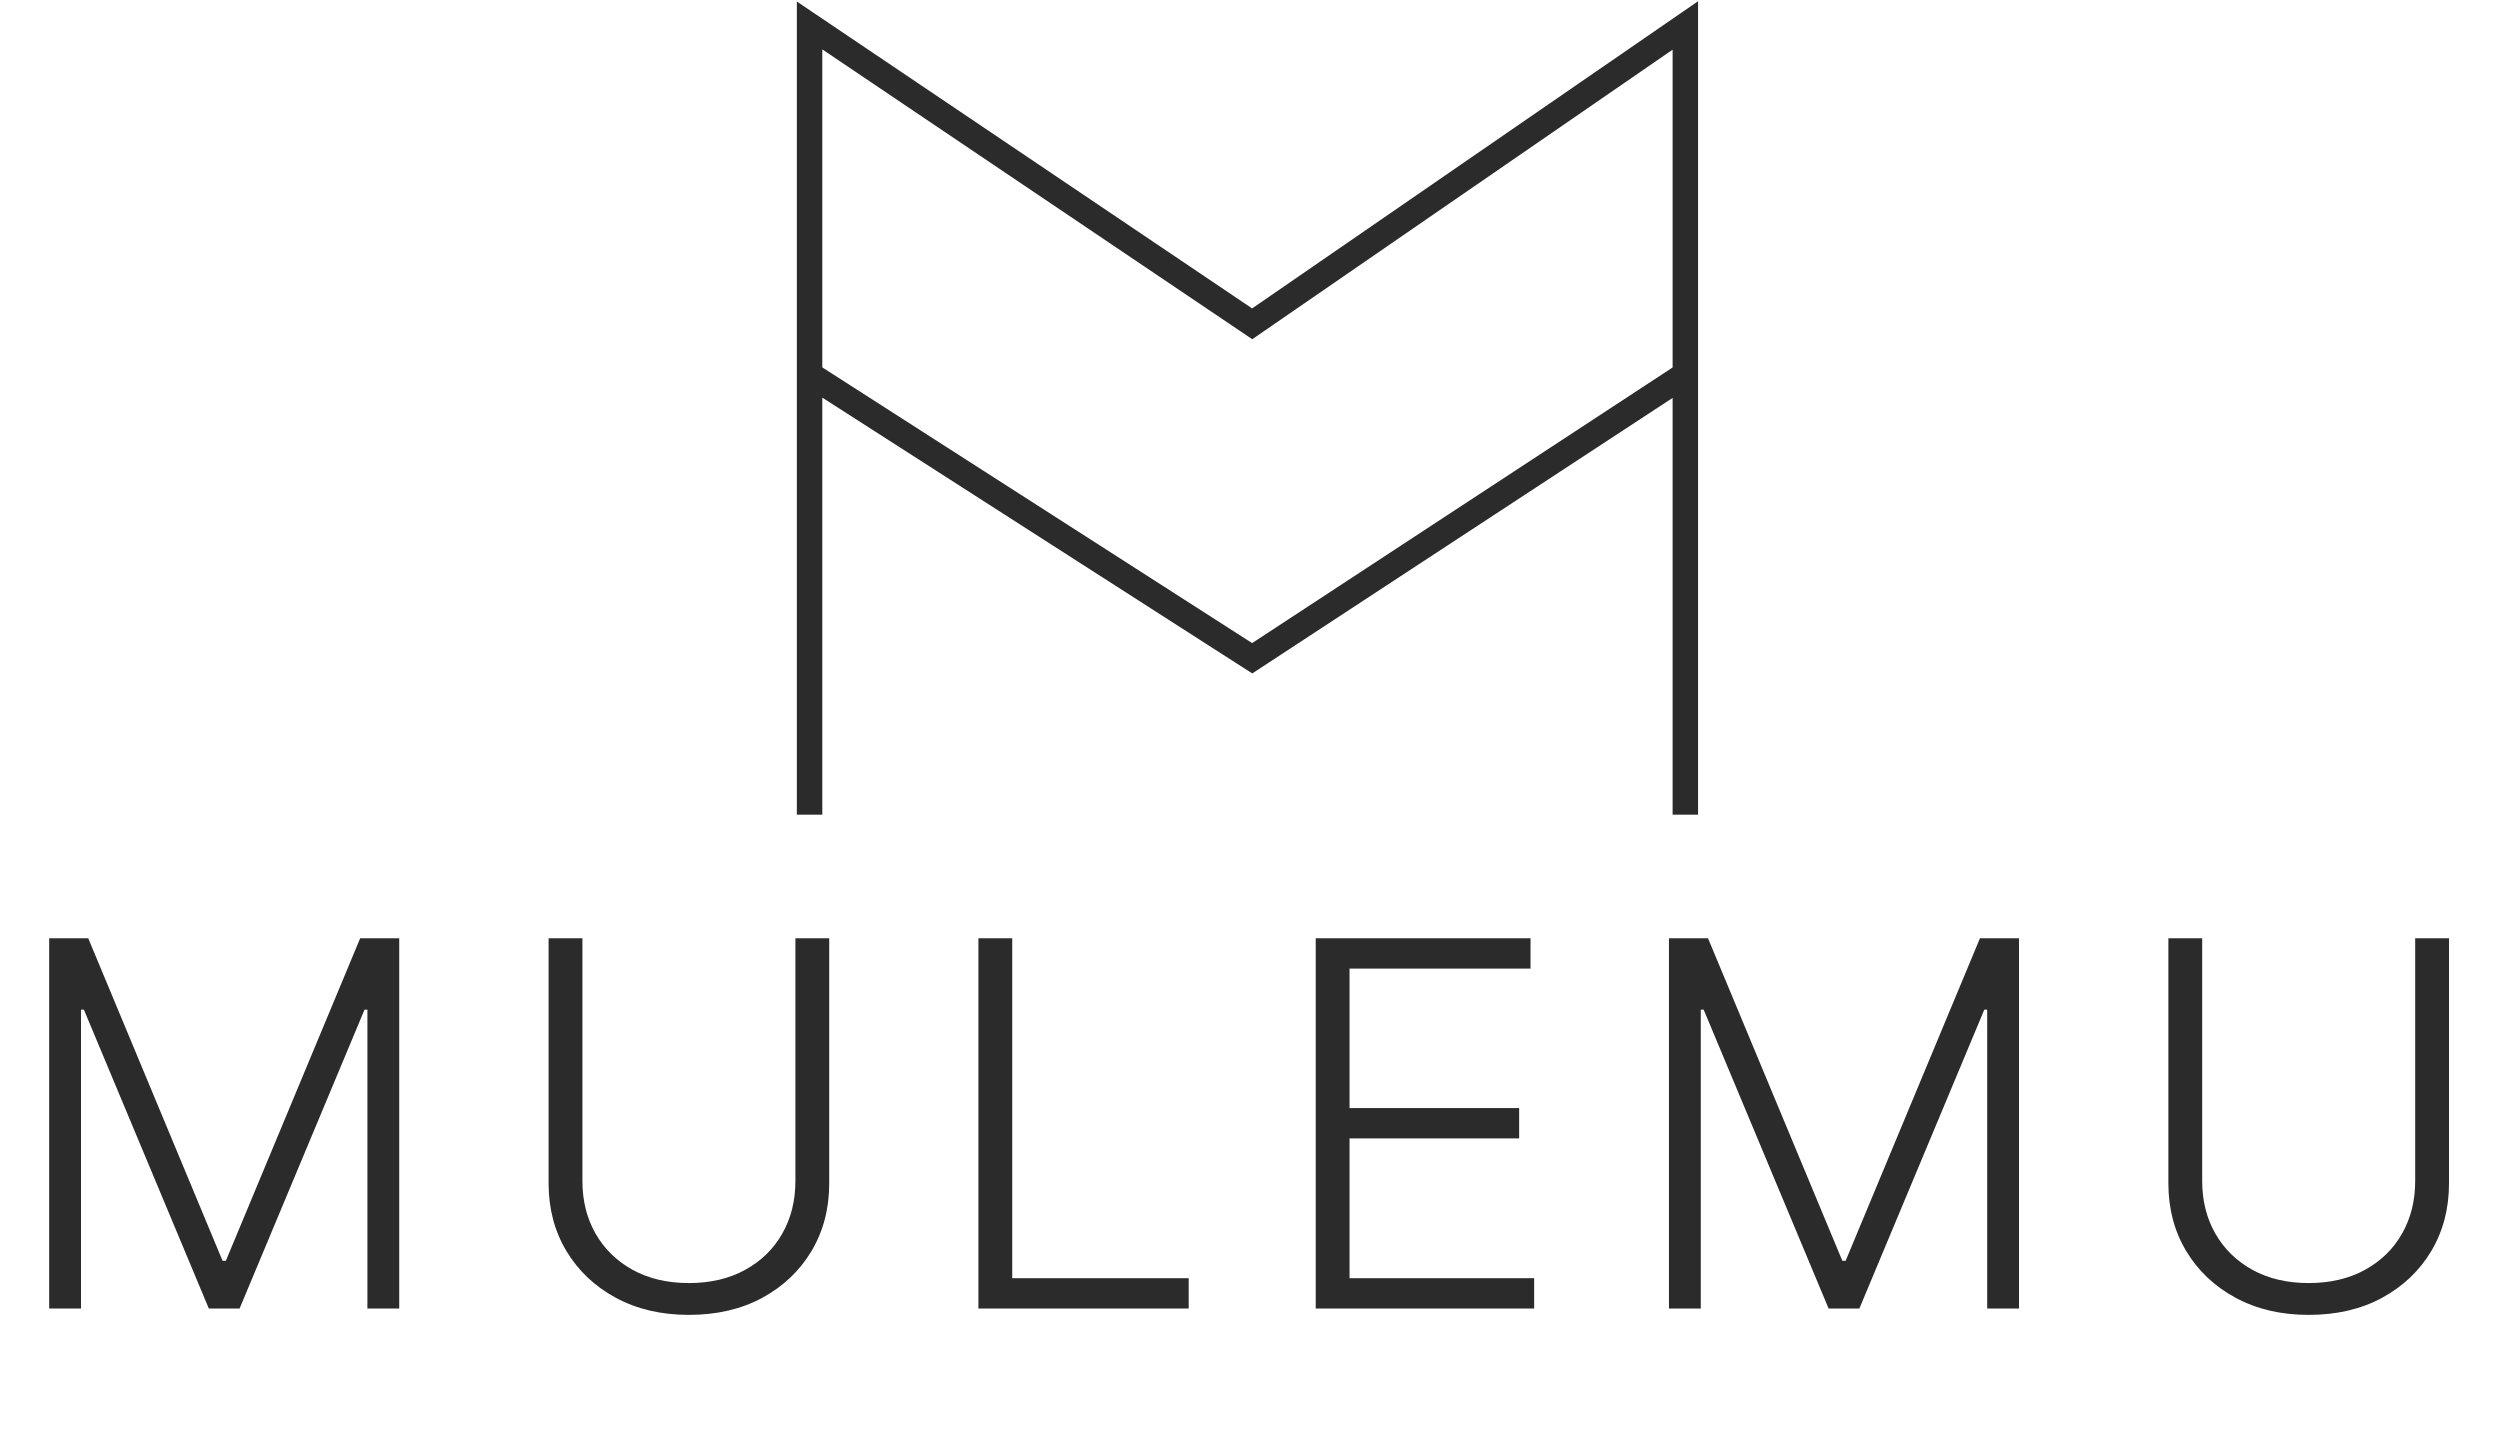 <?xml version="1.0" encoding="UTF-8"?> <svg xmlns="http://www.w3.org/2000/svg" width="491" height="281" viewBox="0 0 491 281" fill="none"><path d="M159 160V73.521M331 160V73.521M331 73.521V5L245.93 63.598L159 5V73.521M331 73.521L245.93 129.284L159 73.521" stroke="#2C2B2B" stroke-width="5"></path><path d="M9.659 184.273H17.329L43.715 247.625H44.354L70.739 184.273H78.409V257H72.159V198.3H71.591L47.053 257H41.016L16.477 198.3H15.909V257H9.659V184.273ZM156.218 184.273H162.859V232.426C162.859 237.374 161.699 241.801 159.379 245.707C157.058 249.59 153.827 252.656 149.684 254.905C145.565 257.13 140.771 258.243 135.302 258.243C129.857 258.243 125.063 257.118 120.92 254.869C116.777 252.62 113.545 249.554 111.225 245.672C108.905 241.789 107.745 237.374 107.745 232.426V184.273H114.386V231.964C114.386 235.823 115.25 239.268 116.978 242.298C118.706 245.305 121.133 247.672 124.258 249.401C127.406 251.129 131.088 251.993 135.302 251.993C139.516 251.993 143.197 251.129 146.346 249.401C149.495 247.672 151.921 245.305 153.626 242.298C155.354 239.268 156.218 235.823 156.218 231.964V184.273ZM192.159 257V184.273H198.8V251.034H233.459V257H192.159ZM258.409 257V184.273H300.597V190.239H265.05V217.618H298.359V223.584H265.05V251.034H301.307V257H258.409ZM327.784 184.273H335.455L361.839 247.625H362.479L388.864 184.273H396.534V257H390.284V198.3H389.716L365.178 257H359.141L334.602 198.3H334.034V257H327.784V184.273ZM474.343 184.273H480.984V232.426C480.984 237.374 479.824 241.801 477.504 245.707C475.183 249.59 471.952 252.656 467.809 254.905C463.69 257.13 458.896 258.243 453.427 258.243C447.982 258.243 443.188 257.118 439.045 254.869C434.902 252.62 431.67 249.554 429.35 245.672C427.03 241.789 425.87 237.374 425.87 232.426V184.273H432.511V231.964C432.511 235.823 433.375 239.268 435.103 242.298C436.831 245.305 439.258 247.672 442.383 249.401C445.531 251.129 449.213 251.993 453.427 251.993C457.641 251.993 461.322 251.129 464.471 249.401C467.62 247.672 470.046 245.305 471.751 242.298C473.479 239.268 474.343 235.823 474.343 231.964V184.273Z" fill="#2C2B2B"></path></svg> 